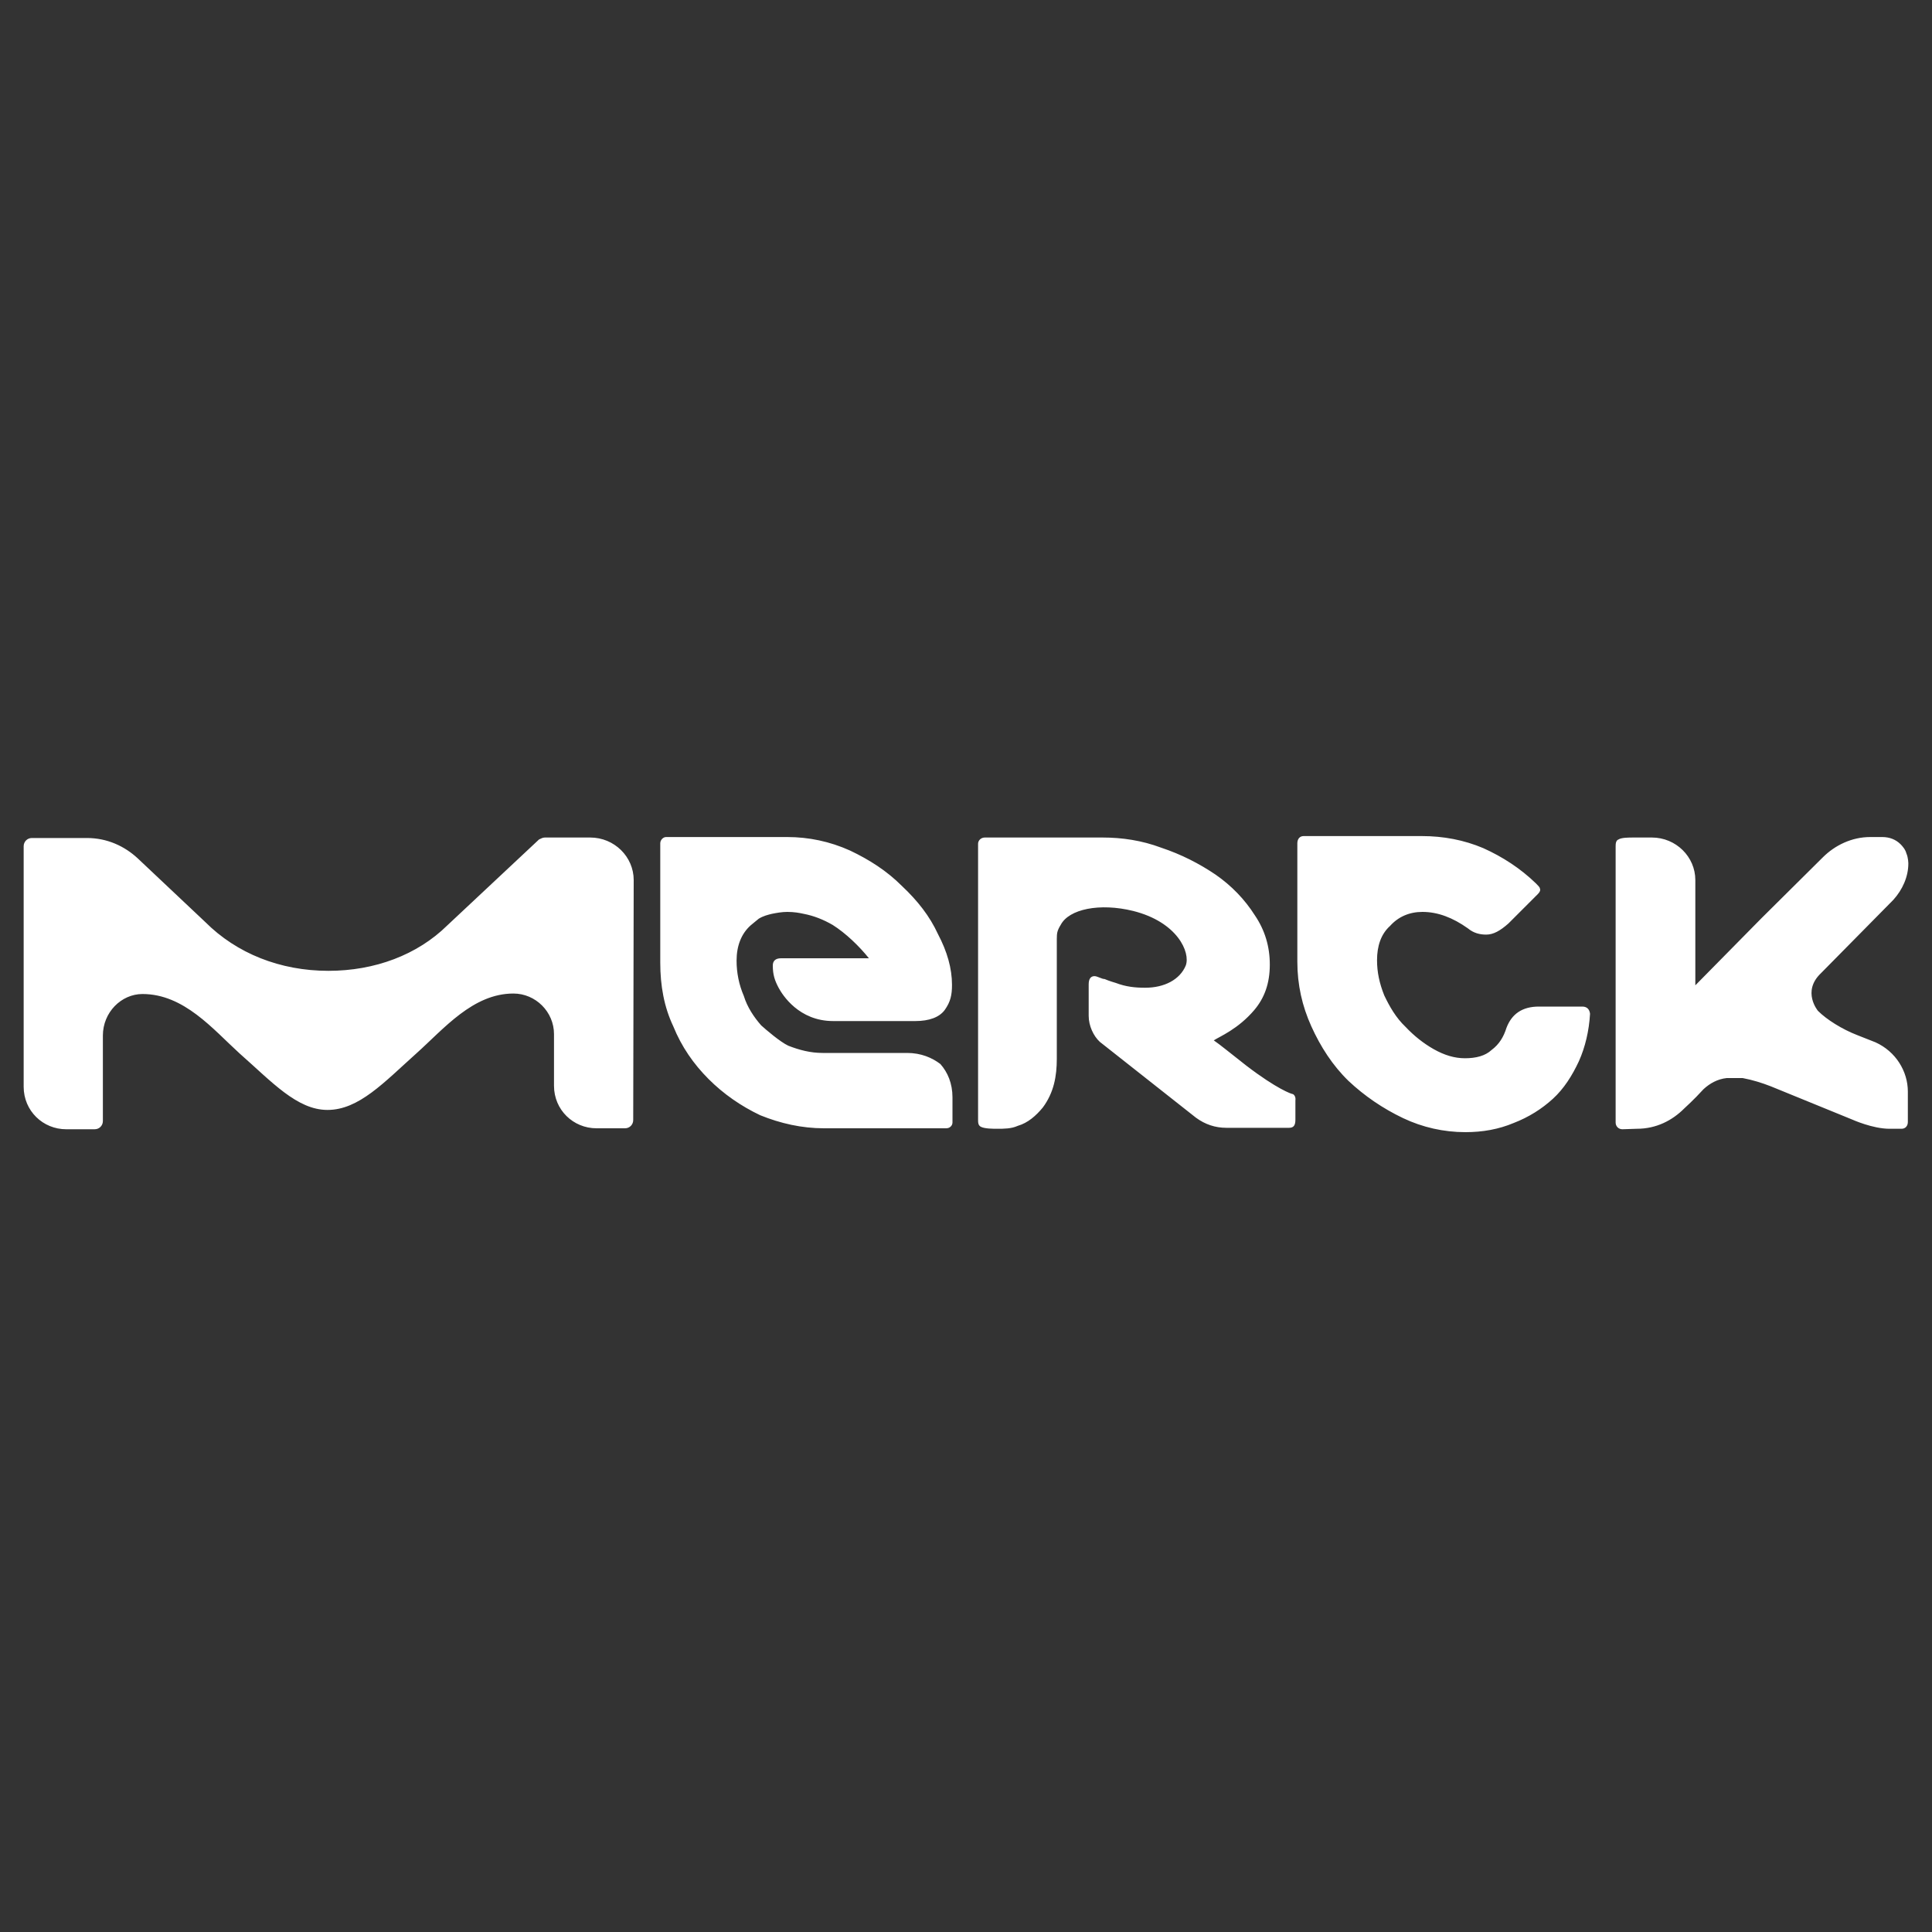 <svg xmlns="http://www.w3.org/2000/svg" width="512" height="512" viewBox="0 0 512 512" fill="none"><rect x="0" y="0" width="512" height="512" fill="#333333" stroke="none"/><path d="M433.792 299.136C438.912 299.136 443.136 296.96 446.336 293.76C446.592 293.504 448.768 291.584 451.456 288.64C453.12 287.104 455.168 285.952 457.6 285.696H461.824C464.512 286.208 466.944 286.976 469.248 287.872L490.88 296.704C490.88 296.704 496.256 299.136 500.736 299.136H503.936C504.96 299.136 505.6 298.368 505.6 297.344V289.28C505.6 283.904 502.4 278.656 497.024 276.224L492.16 274.304C488.192 272.768 484.096 270.208 481.792 267.904C481.792 267.904 477.44 262.784 482.56 257.92L501.76 238.464C504.192 235.776 505.728 232.32 505.728 228.864C505.728 228.864 505.728 227.328 505.216 226.176C504.96 225.152 504.192 224.256 503.68 223.744C502.4 222.464 500.736 221.824 498.816 221.824H495.616C490.752 221.824 486.272 224 483.072 227.2L466.816 243.328L449.28 261.12V233.216C449.28 227.072 444.16 221.952 437.76 221.952H432.896C431.616 221.952 429.696 221.952 428.928 222.464C428.16 222.72 428.16 223.744 428.16 224.384V297.472C428.16 298.496 428.928 299.264 429.952 299.264L433.792 299.136ZM342.528 289.92C342.272 289.92 338.432 288.64 330.24 282.368C326.144 279.168 323.2 276.736 321.664 275.712C323.2 274.688 328.064 272.768 332.416 267.648C335.104 264.448 336.512 260.608 336.512 255.616C336.512 250.88 335.232 246.528 332.544 242.56C329.856 238.336 326.4 234.752 322.176 231.808C317.824 228.864 313.088 226.432 307.712 224.64C302.592 222.72 297.344 221.952 292.224 221.952H260.992C259.968 221.952 259.2 222.72 259.2 223.616V296.704C259.2 297.472 259.2 298.24 259.968 298.624C260.992 299.136 263.168 299.136 264.32 299.136C265.984 299.136 268.032 299.136 269.696 298.368C272.384 297.6 274.56 295.68 276.352 293.504C279.296 289.536 280.064 285.184 280.064 280.576V248.832C280.064 248.32 280.064 247.296 280.32 246.656C280.576 245.888 281.088 245.12 281.088 245.12C283.264 240.896 291.456 239.232 300.288 241.408C312.064 244.352 315.52 252.416 314.24 255.872C312.704 259.584 308.608 261.76 303.488 261.76C300.8 261.76 298.368 261.504 295.68 260.48C295.68 260.48 293.888 259.968 292.736 259.456C291.968 259.456 290.816 258.688 290.048 258.688C289.024 258.688 288.512 259.456 288.512 260.864V269.184C288.512 271.872 289.792 274.56 291.456 276.096L316.928 296.192C319.36 297.984 322.048 298.88 324.992 298.88H341.632C342.912 298.88 343.296 298.112 343.296 296.704V291.584C343.424 290.816 343.04 290.048 342.528 289.92ZM240.384 279.04H217.984C214.784 279.04 211.84 278.272 208.896 277.12C206.72 276.096 203.008 272.896 201.728 271.744C199.808 269.568 198.016 266.88 197.12 263.936C195.84 260.992 195.2 257.792 195.2 254.592C195.2 250.624 196.48 247.424 198.912 245.248C199.168 244.992 200.192 244.224 201.088 243.456C202.368 242.688 203.52 242.432 204.544 242.176C205.824 241.92 207.232 241.664 208.64 241.664C210.432 241.664 211.84 241.92 212.992 242.176C215.68 242.688 218.24 243.712 220.672 245.12C224.128 247.296 227.712 250.752 230.272 253.952H206.976C205.44 253.952 204.8 254.72 204.8 255.872C204.8 258.304 205.312 259.84 206.336 261.76C207.36 263.68 211.712 270.592 220.8 270.592H242.56C246.272 270.592 248.96 269.568 250.368 267.648C251.904 265.472 252.288 263.68 252.288 260.992C252.288 256.64 251.008 252.16 248.576 247.552C246.4 242.816 243.2 238.72 238.976 234.752C235.008 230.784 230.4 227.84 225.28 225.408C219.904 222.976 214.272 221.824 208.64 221.824H176.512C175.744 221.824 174.976 222.592 174.976 223.488V255.104C174.976 261.248 176 266.88 178.432 272C180.608 277.376 183.808 281.984 187.776 285.952C191.744 289.92 196.352 293.12 201.472 295.552C206.848 297.728 212.48 299.008 218.368 299.008H250.752C251.776 299.008 252.416 298.24 252.416 297.472V290.816C252.416 287.104 251.136 284.16 249.216 281.984C247.04 280.32 244.096 279.04 240.384 279.04ZM167.936 233.216C167.936 227.072 162.816 221.952 156.416 221.952H144.384C143.872 221.952 143.36 222.208 142.848 222.464L118.528 245.248C110.592 253.056 99.328 257.28 87.04 257.28C74.24 257.28 62.72 252.672 54.4 244.352C54.4 244.352 36.736 227.712 36.48 227.456C33.024 224.256 28.416 222.08 23.04 222.08H8.448C7.168 222.08 6.272 223.104 6.272 224.256V288C6.272 294.4 11.392 299.264 17.536 299.264H25.088C26.368 299.264 27.264 298.24 27.264 297.088V274.432C27.264 268.288 32.128 263.424 37.76 263.424C48.768 263.424 56.448 272.768 63.488 279.168C72.064 286.72 78.72 294.144 86.784 294.144C95.104 294.144 101.76 286.848 110.336 279.168C117.632 272.64 125.312 263.296 136.064 263.296C141.952 263.296 146.816 268.16 146.816 274.048V287.744C146.816 294.144 151.936 299.008 158.08 299.008H165.632C166.912 299.008 167.808 297.984 167.808 296.832L167.936 233.216ZM419.328 266.752H407.808C403.456 266.752 400.64 268.672 399.232 272.384C398.464 274.816 397.312 276.736 395.264 278.272C393.6 279.808 391.168 280.448 388.224 280.448C385.536 280.448 382.848 279.68 379.904 278.016C377.216 276.48 374.784 274.56 372.48 272.128C369.92 269.696 368.256 266.752 366.848 263.808C365.568 260.608 364.928 257.664 364.928 254.464C364.928 250.752 365.952 247.552 368.384 245.376C370.56 242.944 373.504 241.664 376.96 241.664C381.056 241.664 385.024 243.2 388.992 246.016C390.528 247.296 392.192 247.68 393.856 247.68C395.776 247.68 397.568 246.656 399.744 244.736L407.552 236.928C408.064 236.416 408.32 235.904 408.064 235.392C408.064 235.136 407.552 234.624 407.04 234.112C402.944 230.144 398.208 227.072 393.088 224.768C387.968 222.592 382.464 221.568 376.832 221.568H345.472C344.448 221.568 343.808 222.336 343.808 223.488V254.848C343.808 260.992 345.088 266.624 347.52 272C349.952 277.376 353.152 282.368 357.376 286.464C361.6 290.432 366.464 293.76 371.84 296.32C376.96 298.752 382.592 300.032 388.352 300.032C392.96 300.032 397.184 299.264 401.152 297.6C405.12 296.064 408.576 293.888 411.52 291.2C414.464 288.512 416.64 285.056 418.432 281.216C420.096 277.504 421.12 273.152 421.376 268.672C421.248 267.52 420.608 266.752 419.328 266.752Z" fill="white"></path></svg>